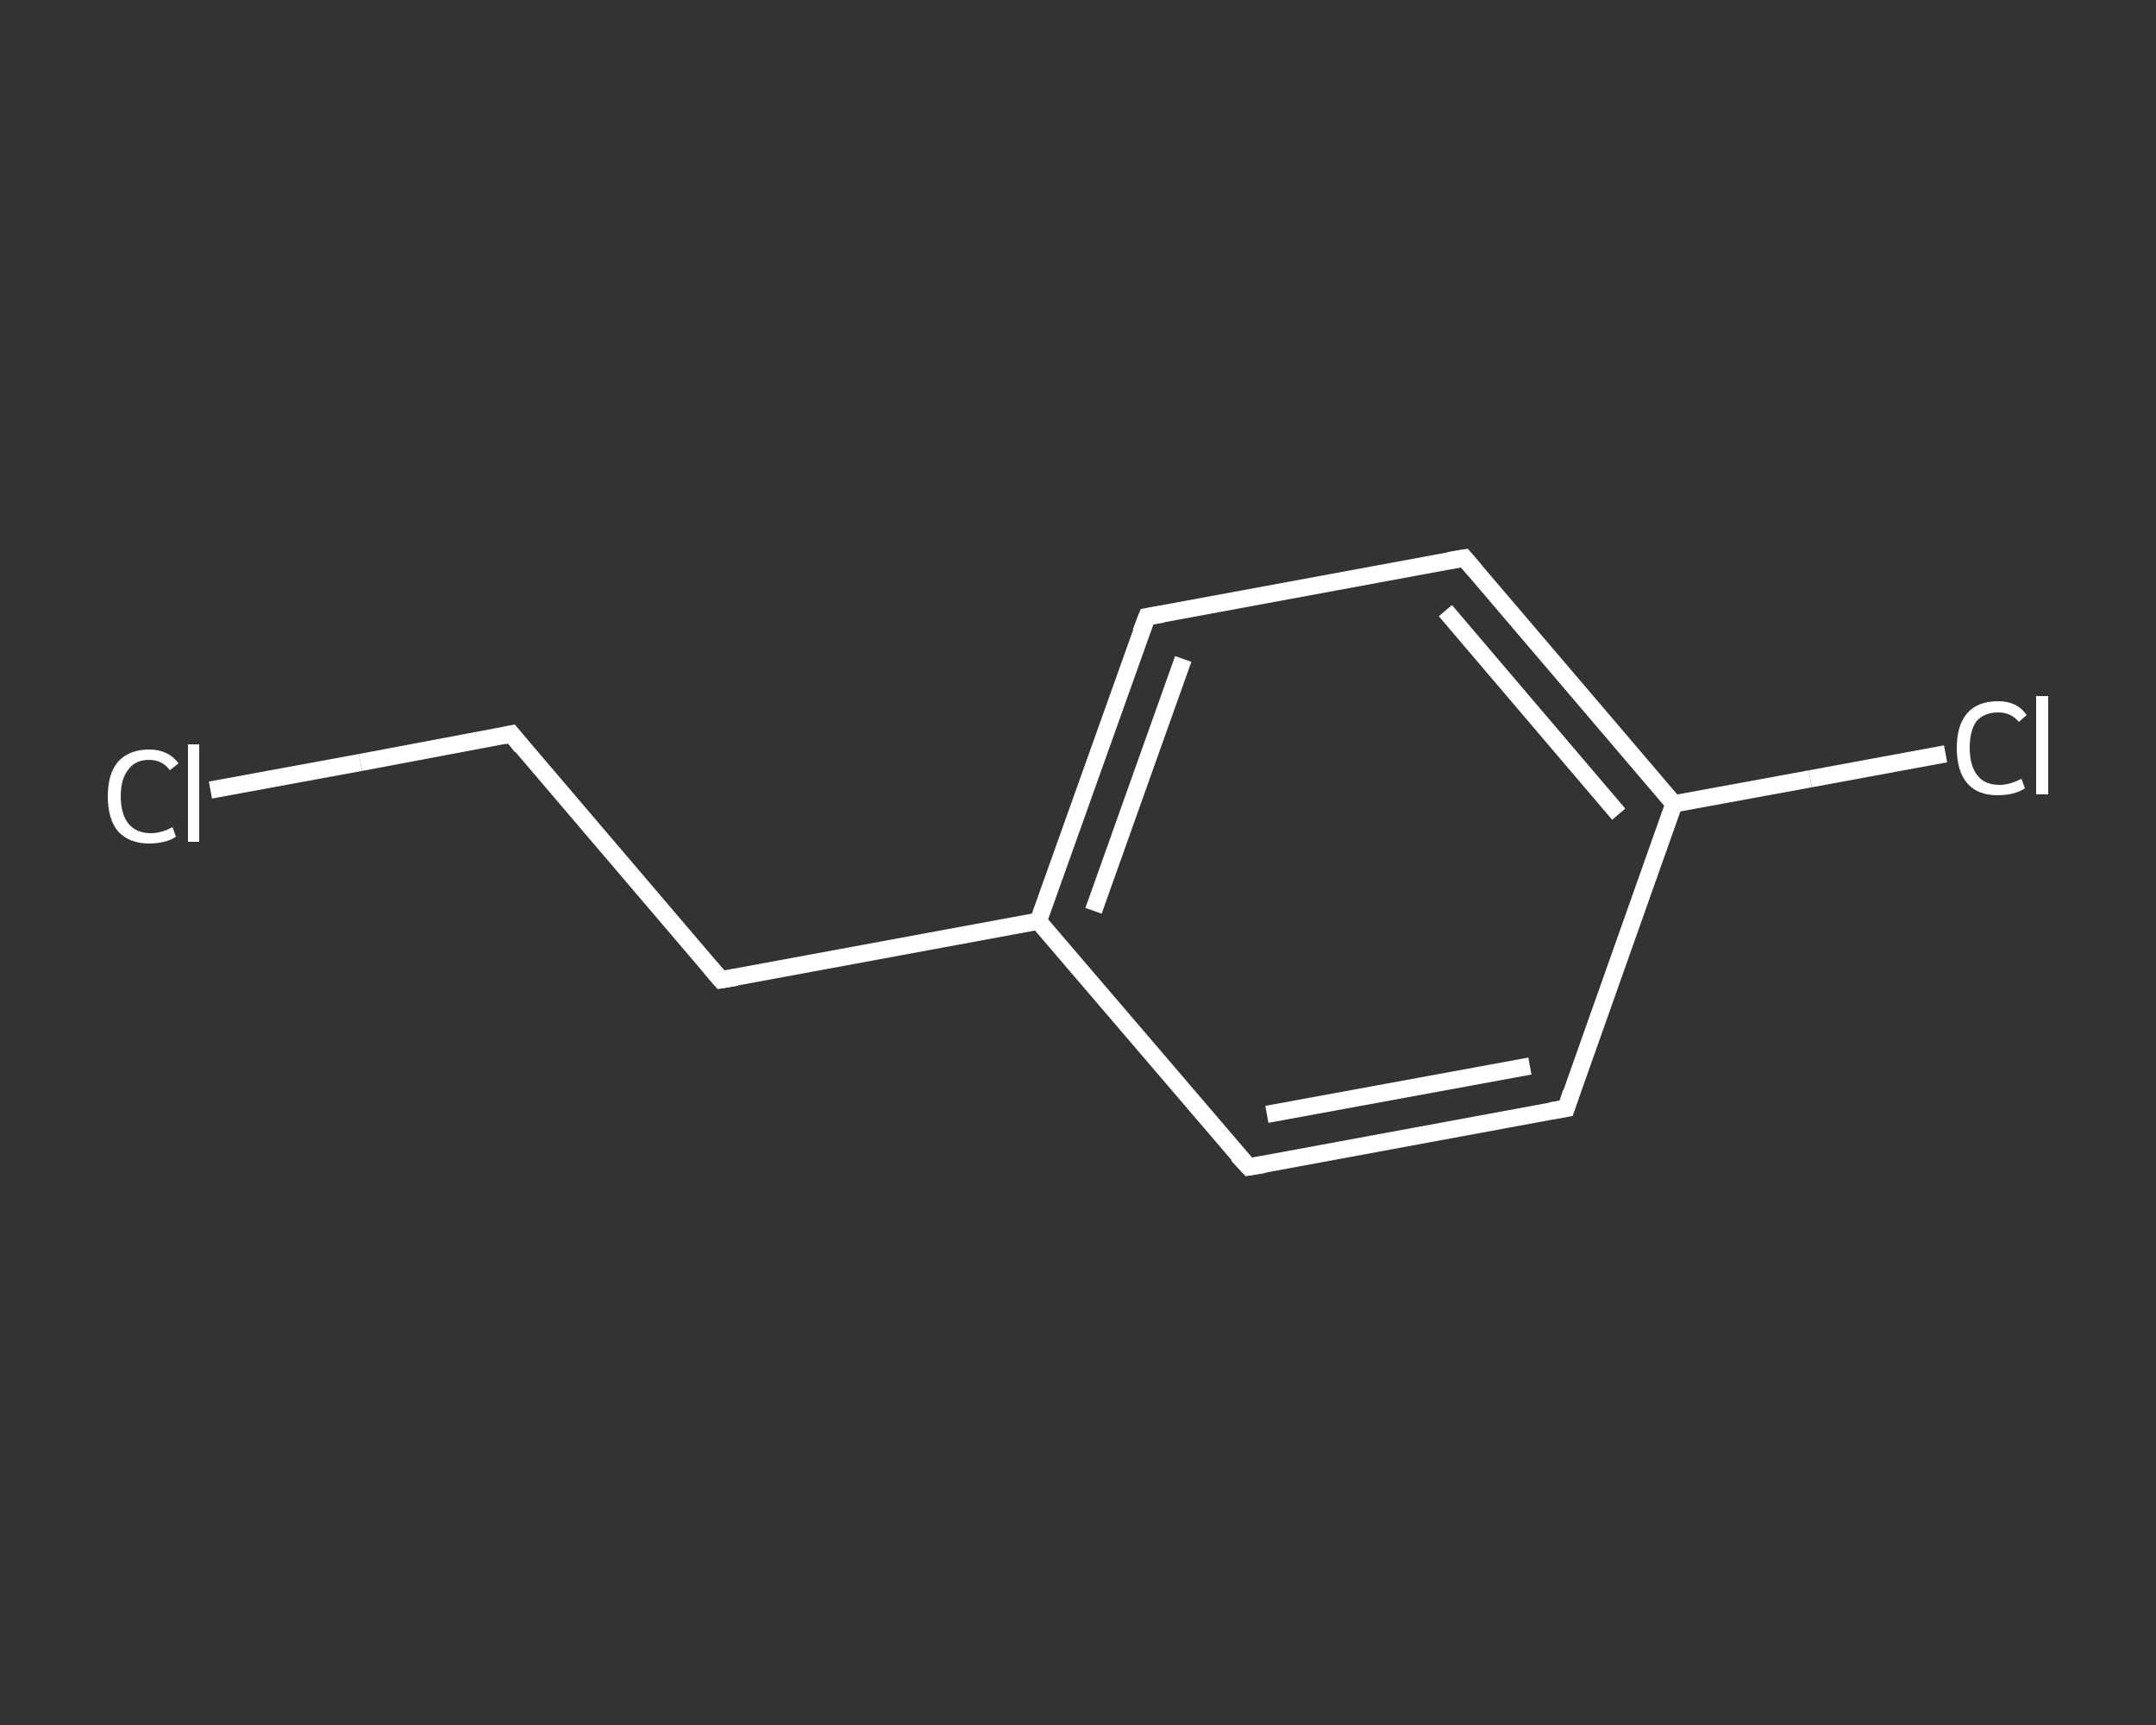 <?xml version='1.0' encoding='iso-8859-1'?>
<svg version='1.1' baseProfile='full'
              xmlns='http://www.w3.org/2000/svg'
                      xmlns:rdkit='http://www.rdkit.org/xml'
                      xmlns:xlink='http://www.w3.org/1999/xlink'
                  xml:space='preserve'
width='250px' height='200px' viewBox='0 0 250 200'>
<rect x="0" y="0" width="250" height="200" fill="#333333" stroke="none"/>
<!-- END OF HEADER -->
<rect style='opacity:1.0;fill:transparent;stroke:none' width='250.0' height='200.0' x='0.0' y='0.0'> </rect>
<path class='bond-0 atom-0 atom-1' d='M 24.4,91.6 L 41.8,88.4' style='fill:none;fill-rule:evenodd;stroke:#FFFFFF;stroke-width:2.0px;stroke-linecap:butt;stroke-linejoin:miter;stroke-opacity:1' />
<path class='bond-0 atom-0 atom-1' d='M 41.8,88.4 L 59.3,85.1' style='fill:none;fill-rule:evenodd;stroke:#FFFFFF;stroke-width:2.0px;stroke-linecap:butt;stroke-linejoin:miter;stroke-opacity:1' />
<path class='bond-1 atom-1 atom-2' d='M 59.3,85.1 L 83.6,113.6' style='fill:none;fill-rule:evenodd;stroke:#FFFFFF;stroke-width:2.0px;stroke-linecap:butt;stroke-linejoin:miter;stroke-opacity:1' />
<path class='bond-2 atom-2 atom-3' d='M 83.6,113.6 L 120.4,106.8' style='fill:none;fill-rule:evenodd;stroke:#FFFFFF;stroke-width:2.0px;stroke-linecap:butt;stroke-linejoin:miter;stroke-opacity:1' />
<path class='bond-3 atom-3 atom-4' d='M 120.4,106.8 L 133.0,71.5' style='fill:none;fill-rule:evenodd;stroke:#FFFFFF;stroke-width:2.0px;stroke-linecap:butt;stroke-linejoin:miter;stroke-opacity:1' />
<path class='bond-3 atom-3 atom-4' d='M 126.8,105.6 L 137.2,76.4' style='fill:none;fill-rule:evenodd;stroke:#FFFFFF;stroke-width:2.0px;stroke-linecap:butt;stroke-linejoin:miter;stroke-opacity:1' />
<path class='bond-4 atom-4 atom-5' d='M 133.0,71.5 L 169.8,64.7' style='fill:none;fill-rule:evenodd;stroke:#FFFFFF;stroke-width:2.0px;stroke-linecap:butt;stroke-linejoin:miter;stroke-opacity:1' />
<path class='bond-5 atom-5 atom-6' d='M 169.8,64.7 L 194.1,93.2' style='fill:none;fill-rule:evenodd;stroke:#FFFFFF;stroke-width:2.0px;stroke-linecap:butt;stroke-linejoin:miter;stroke-opacity:1' />
<path class='bond-5 atom-5 atom-6' d='M 167.6,70.8 L 187.7,94.4' style='fill:none;fill-rule:evenodd;stroke:#FFFFFF;stroke-width:2.0px;stroke-linecap:butt;stroke-linejoin:miter;stroke-opacity:1' />
<path class='bond-6 atom-6 atom-7' d='M 194.1,93.2 L 209.9,90.3' style='fill:none;fill-rule:evenodd;stroke:#FFFFFF;stroke-width:2.0px;stroke-linecap:butt;stroke-linejoin:miter;stroke-opacity:1' />
<path class='bond-6 atom-6 atom-7' d='M 209.9,90.3 L 225.6,87.4' style='fill:none;fill-rule:evenodd;stroke:#FFFFFF;stroke-width:2.0px;stroke-linecap:butt;stroke-linejoin:miter;stroke-opacity:1' />
<path class='bond-7 atom-6 atom-8' d='M 194.1,93.2 L 181.6,128.5' style='fill:none;fill-rule:evenodd;stroke:#FFFFFF;stroke-width:2.0px;stroke-linecap:butt;stroke-linejoin:miter;stroke-opacity:1' />
<path class='bond-8 atom-8 atom-9' d='M 181.6,128.5 L 144.8,135.3' style='fill:none;fill-rule:evenodd;stroke:#FFFFFF;stroke-width:2.0px;stroke-linecap:butt;stroke-linejoin:miter;stroke-opacity:1' />
<path class='bond-8 atom-8 atom-9' d='M 177.4,123.6 L 146.9,129.2' style='fill:none;fill-rule:evenodd;stroke:#FFFFFF;stroke-width:2.0px;stroke-linecap:butt;stroke-linejoin:miter;stroke-opacity:1' />
<path class='bond-9 atom-9 atom-3' d='M 144.8,135.3 L 120.4,106.8' style='fill:none;fill-rule:evenodd;stroke:#FFFFFF;stroke-width:2.0px;stroke-linecap:butt;stroke-linejoin:miter;stroke-opacity:1' />
<path d='M 58.4,85.3 L 59.3,85.1 L 60.5,86.6' style='fill:none;stroke:#FFFFFF;stroke-width:2.0px;stroke-linecap:butt;stroke-linejoin:miter;stroke-opacity:1;' />
<path d='M 82.4,112.2 L 83.6,113.6 L 85.4,113.3' style='fill:none;stroke:#FFFFFF;stroke-width:2.0px;stroke-linecap:butt;stroke-linejoin:miter;stroke-opacity:1;' />
<path d='M 132.3,73.3 L 133.0,71.5 L 134.8,71.2' style='fill:none;stroke:#FFFFFF;stroke-width:2.0px;stroke-linecap:butt;stroke-linejoin:miter;stroke-opacity:1;' />
<path d='M 168.0,65.0 L 169.8,64.7 L 171.0,66.1' style='fill:none;stroke:#FFFFFF;stroke-width:2.0px;stroke-linecap:butt;stroke-linejoin:miter;stroke-opacity:1;' />
<path d='M 182.2,126.7 L 181.6,128.5 L 179.8,128.8' style='fill:none;stroke:#FFFFFF;stroke-width:2.0px;stroke-linecap:butt;stroke-linejoin:miter;stroke-opacity:1;' />
<path d='M 146.6,135.0 L 144.8,135.3 L 143.5,133.9' style='fill:none;stroke:#FFFFFF;stroke-width:2.0px;stroke-linecap:butt;stroke-linejoin:miter;stroke-opacity:1;' />
<path class='atom-0' d='M 12.5 92.3
Q 12.5 89.7, 13.7 88.3
Q 15.0 86.9, 17.3 86.9
Q 19.5 86.9, 20.7 88.5
L 19.7 89.3
Q 18.8 88.1, 17.3 88.1
Q 15.7 88.1, 14.9 89.2
Q 14.0 90.3, 14.0 92.3
Q 14.0 94.4, 14.9 95.5
Q 15.8 96.6, 17.5 96.6
Q 18.7 96.6, 20.0 95.9
L 20.4 97.0
Q 19.9 97.4, 19.0 97.6
Q 18.2 97.8, 17.3 97.8
Q 15.0 97.8, 13.7 96.4
Q 12.5 95.0, 12.5 92.3
' fill='#FFFFFF'/>
<path class='atom-0' d='M 21.8 86.3
L 23.1 86.3
L 23.1 97.6
L 21.8 97.6
L 21.8 86.3
' fill='#FFFFFF'/>
<path class='atom-7' d='M 226.9 86.7
Q 226.9 84.1, 228.1 82.7
Q 229.3 81.3, 231.7 81.3
Q 233.9 81.3, 235.0 82.9
L 234.1 83.7
Q 233.2 82.6, 231.7 82.6
Q 230.1 82.6, 229.2 83.6
Q 228.4 84.7, 228.4 86.7
Q 228.4 88.8, 229.3 89.9
Q 230.1 91.0, 231.9 91.0
Q 233.0 91.0, 234.4 90.3
L 234.8 91.4
Q 234.2 91.8, 233.4 92.0
Q 232.6 92.2, 231.6 92.2
Q 229.3 92.2, 228.1 90.8
Q 226.9 89.4, 226.9 86.7
' fill='#FFFFFF'/>
<path class='atom-7' d='M 236.1 80.7
L 237.5 80.7
L 237.5 92.1
L 236.1 92.1
L 236.1 80.7
' fill='#FFFFFF'/>
</svg>
